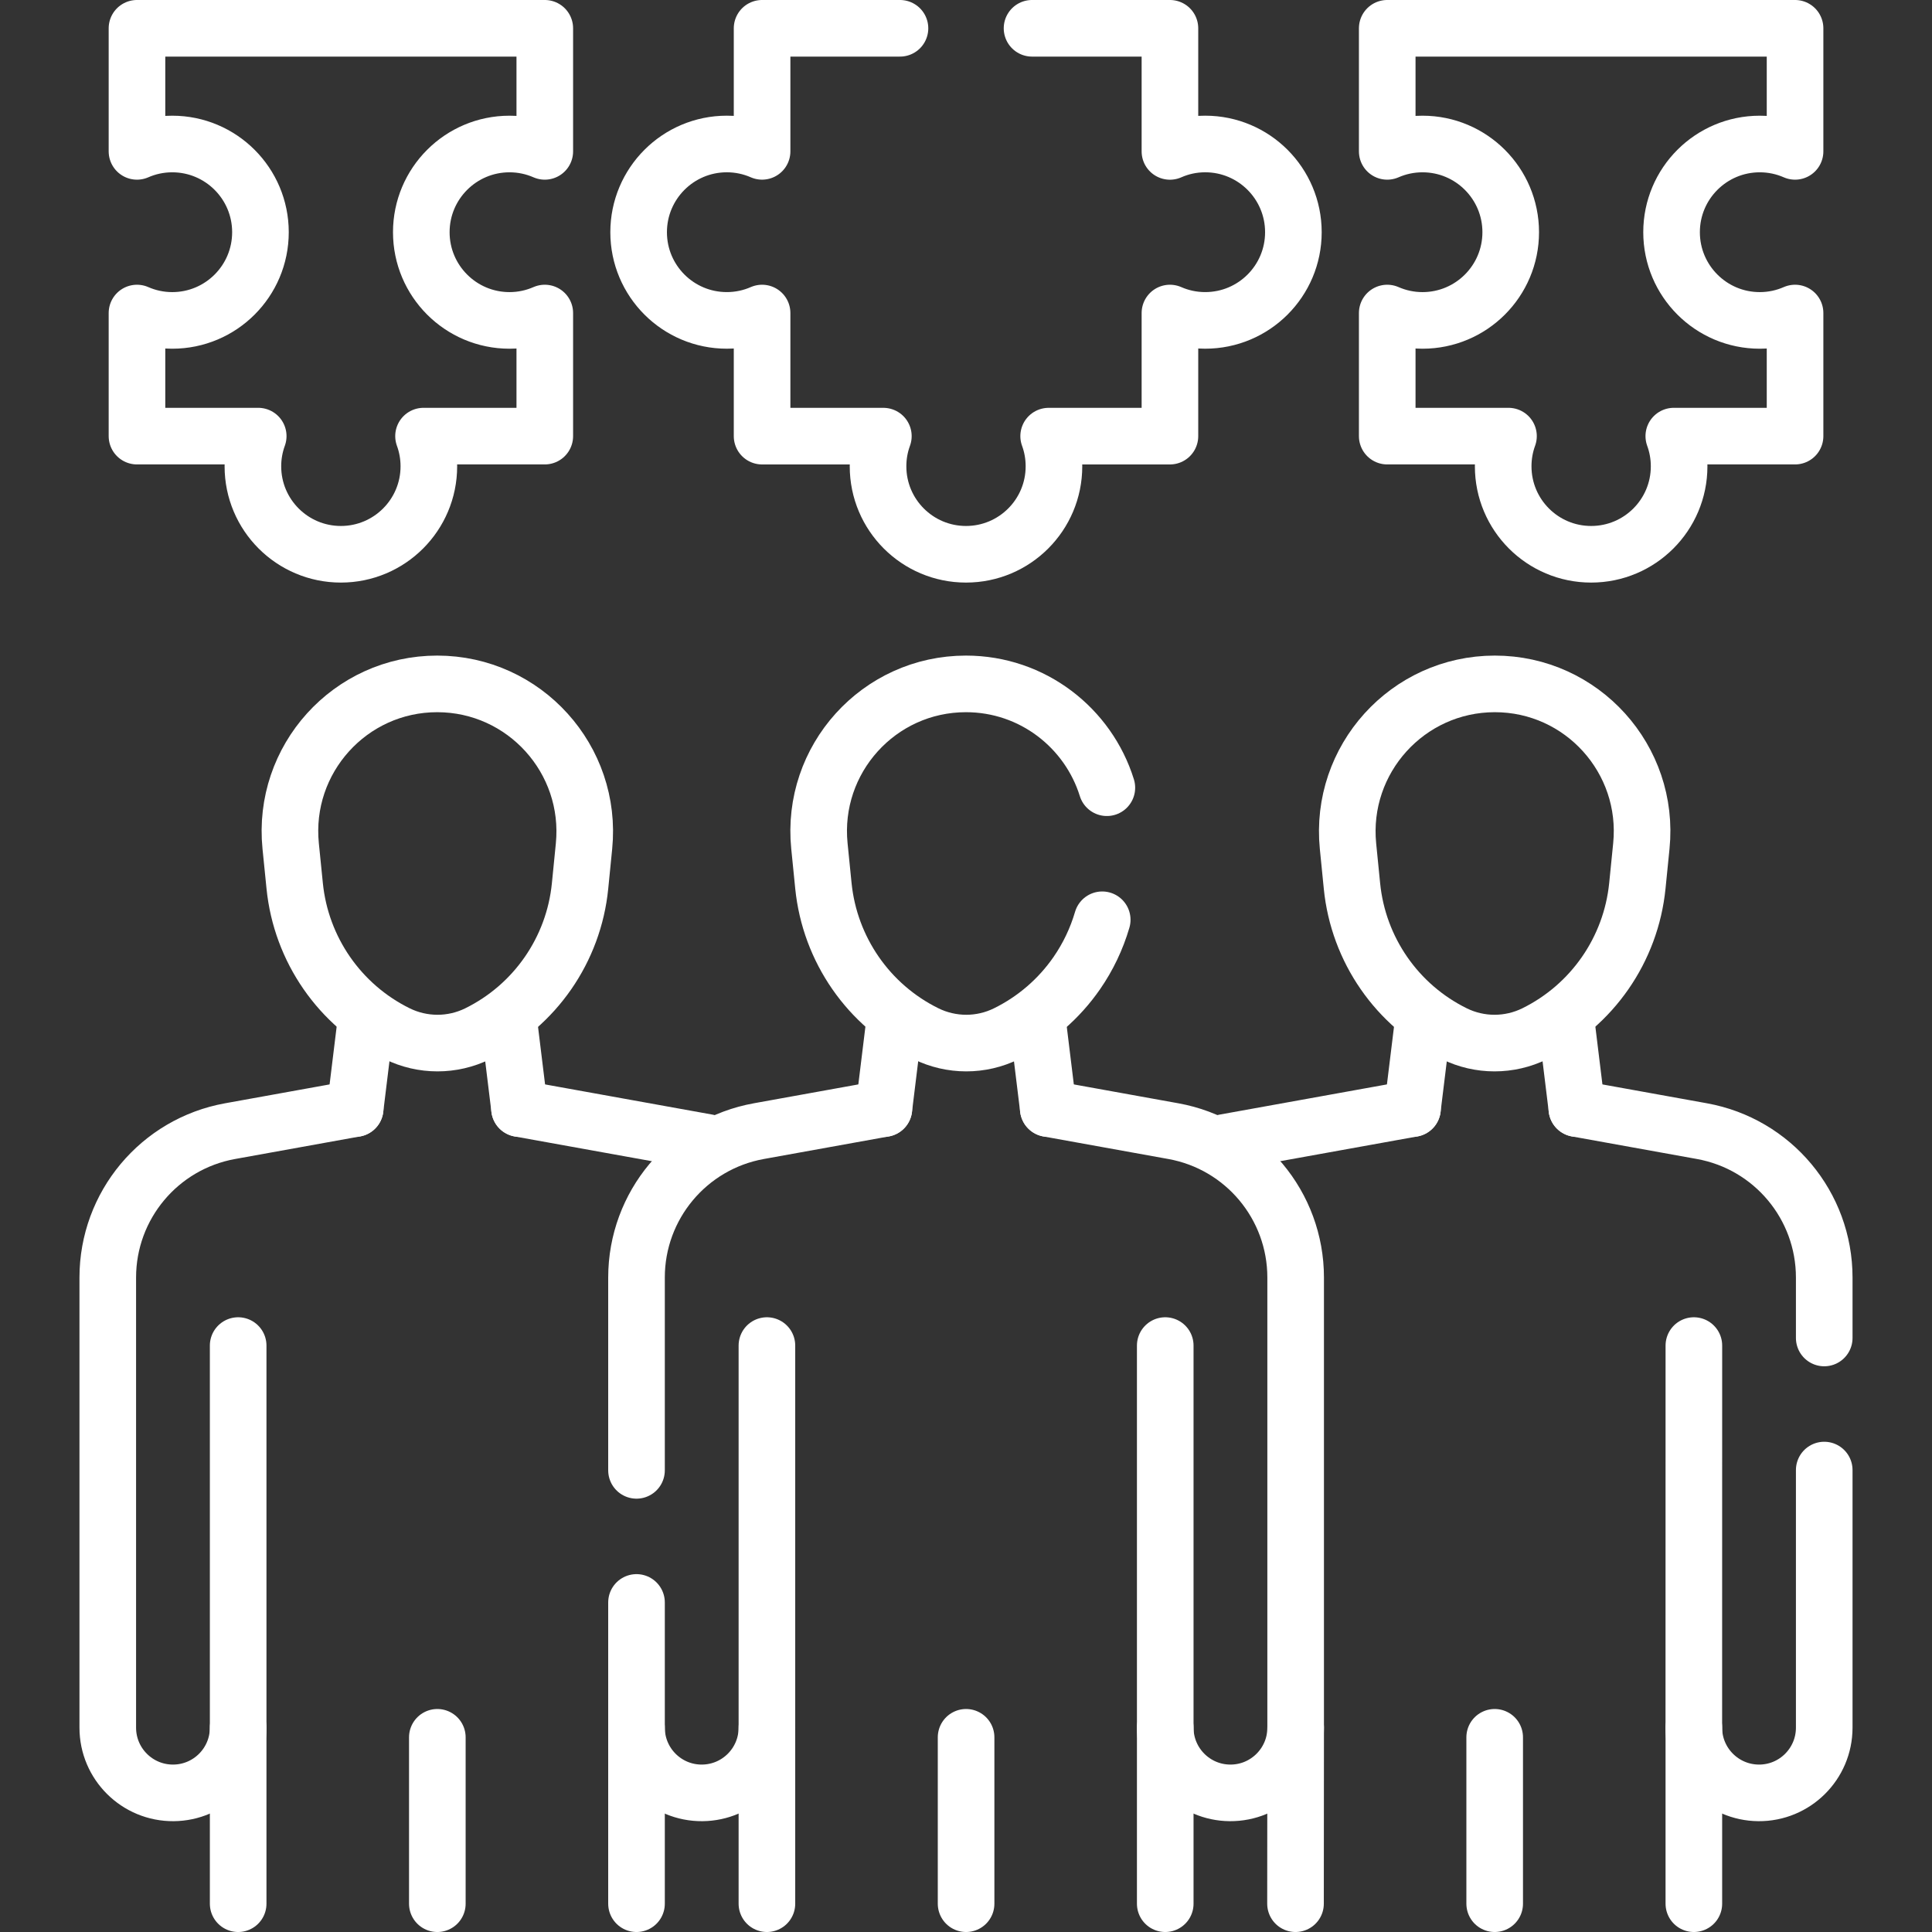 <svg width="110" height="110" viewBox="0 0 110 110" fill="none" xmlns="http://www.w3.org/2000/svg">
<rect x="0" y="0" width="110" height="110" fill="#333333" stroke="none"/>
<path d="M100.194 8.199C100.908 8.199 101.587 8.349 102.203 8.618V1.611H78.983V8.618C79.599 8.349 80.278 8.199 80.992 8.199C83.766 8.199 86.014 10.448 86.014 13.221C86.014 15.995 83.766 18.243 80.992 18.243C80.278 18.243 79.599 18.092 78.983 17.823V24.831H85.887C85.691 25.367 85.585 25.946 85.585 26.549C85.585 29.316 87.827 31.558 90.593 31.558C93.359 31.558 95.602 29.316 95.602 26.549C95.602 25.946 95.495 25.367 95.299 24.831H102.203V17.823C101.588 18.092 100.908 18.243 100.194 18.243C97.421 18.243 95.172 15.994 95.172 13.221C95.172 10.448 97.42 8.199 100.194 8.199Z" stroke="white" stroke-width="3.223" stroke-miterlimit="10" stroke-linecap="round" stroke-linejoin="round"/>
<path d="M58.76 1.611H66.611V8.62C67.225 8.349 67.904 8.198 68.619 8.198C71.393 8.198 73.64 10.448 73.64 13.222C73.64 15.995 71.393 18.242 68.619 18.242C67.904 18.242 67.225 18.092 66.611 17.823V24.832H59.706C59.903 25.367 60.008 25.947 60.008 26.55C60.008 29.315 57.768 31.558 55 31.558C52.233 31.558 49.992 29.315 49.992 26.55C49.992 25.947 50.098 25.367 50.295 24.832H43.39V17.823C42.776 18.092 42.097 18.242 41.382 18.242C38.608 18.242 36.361 15.995 36.361 13.222C36.361 10.448 38.608 8.198 41.382 8.198C42.097 8.198 42.776 8.349 43.39 8.617V1.611H51.241" stroke="white" stroke-width="3.223" stroke-miterlimit="10" stroke-linecap="round" stroke-linejoin="round"/>
<path d="M29.009 8.199C29.723 8.199 30.402 8.349 31.018 8.618V1.611H7.799V8.618C8.414 8.349 9.093 8.199 9.807 8.199C12.581 8.199 14.829 10.448 14.829 13.221C14.829 15.995 12.581 18.243 9.807 18.243C9.093 18.243 8.414 18.092 7.799 17.823V24.831H14.702C14.506 25.367 14.399 25.946 14.399 26.549C14.399 29.316 16.642 31.558 19.408 31.558C22.174 31.558 24.417 29.316 24.417 26.549C24.417 25.946 24.31 25.367 24.114 24.831H31.018V17.823C30.402 18.092 29.723 18.243 29.009 18.243C26.236 18.243 23.987 15.994 23.987 13.221C23.987 10.448 26.236 8.199 29.009 8.199Z" stroke="white" stroke-width="3.223" stroke-miterlimit="10" stroke-linecap="round" stroke-linejoin="round"/>
<path d="M22.614 58.854C24.06 59.566 25.753 59.567 27.198 58.856C30.462 57.25 32.666 54.069 33.026 50.445L33.251 48.181C33.743 43.235 29.861 38.941 24.896 38.938C19.931 38.936 16.053 43.226 16.55 48.173L16.778 50.436C17.142 54.062 19.348 57.244 22.614 58.854Z" stroke="white" stroke-width="3.223" stroke-miterlimit="10" stroke-linecap="round" stroke-linejoin="round"/>
<path d="M20.221 63.117L13.102 64.402C9.069 65.129 6.136 68.64 6.136 72.737V98.366C6.136 100.428 7.816 102.095 9.877 102.079C11.916 102.063 13.56 100.405 13.56 98.366L13.56 76.611" stroke="white" stroke-width="3.223" stroke-miterlimit="10" stroke-linecap="round" stroke-linejoin="round"/>
<path d="M40.283 65.048L29.579 63.117" stroke="white" stroke-width="3.223" stroke-miterlimit="10" stroke-linecap="round" stroke-linejoin="round"/>
<path d="M24.9 98.915V108.389" stroke="white" stroke-width="3.223" stroke-miterlimit="10" stroke-linecap="round" stroke-linejoin="round"/>
<path d="M29.579 63.117L29.006 58.435" stroke="white" stroke-width="3.223" stroke-miterlimit="10" stroke-linecap="round" stroke-linejoin="round"/>
<path d="M20.221 63.117L20.806 58.334" stroke="white" stroke-width="3.223" stroke-miterlimit="10" stroke-linecap="round" stroke-linejoin="round"/>
<path d="M13.56 98.367V108.389" stroke="white" stroke-width="3.223" stroke-miterlimit="10" stroke-linecap="round" stroke-linejoin="round"/>
<path d="M36.24 98.367V108.389" stroke="white" stroke-width="3.223" stroke-miterlimit="10" stroke-linecap="round" stroke-linejoin="round"/>
<path d="M87.387 58.854C85.941 59.566 84.248 59.567 82.803 58.856C79.539 57.25 77.335 54.069 76.975 50.445L76.75 48.181C76.258 43.235 80.14 38.941 85.105 38.938C90.07 38.936 93.948 43.226 93.451 48.173L93.224 50.436C92.86 54.062 90.653 57.244 87.387 58.854Z" stroke="white" stroke-width="3.223" stroke-miterlimit="10" stroke-linecap="round" stroke-linejoin="round"/>
<path d="M96.442 76.611L96.439 98.366C96.439 99.387 96.852 100.311 97.518 100.981C98.184 101.651 99.103 102.07 100.124 102.079C102.184 102.096 103.864 100.429 103.864 98.366V83.699" stroke="white" stroke-width="3.223" stroke-miterlimit="10" stroke-linecap="round" stroke-linejoin="round"/>
<path d="M89.779 63.117L96.899 64.402C100.932 65.13 103.864 68.641 103.864 72.737V76.179" stroke="white" stroke-width="3.223" stroke-miterlimit="10" stroke-linecap="round" stroke-linejoin="round"/>
<path d="M69.718 65.048L80.421 63.117" stroke="white" stroke-width="3.223" stroke-miterlimit="10" stroke-linecap="round" stroke-linejoin="round"/>
<path d="M85.101 98.915V108.389" stroke="white" stroke-width="3.223" stroke-miterlimit="10" stroke-linecap="round" stroke-linejoin="round"/>
<path d="M80.421 63.117L80.995 58.435" stroke="white" stroke-width="3.223" stroke-miterlimit="10" stroke-linecap="round" stroke-linejoin="round"/>
<path d="M89.78 63.117L89.195 58.334" stroke="white" stroke-width="3.223" stroke-miterlimit="10" stroke-linecap="round" stroke-linejoin="round"/>
<path d="M96.441 98.367V108.389" stroke="white" stroke-width="3.223" stroke-miterlimit="10" stroke-linecap="round" stroke-linejoin="round"/>
<path d="M73.769 98.367L73.761 108.389" stroke="white" stroke-width="3.223" stroke-miterlimit="10" stroke-linecap="round" stroke-linejoin="round"/>
<path d="M63.02 44.849C61.964 41.454 58.799 38.94 55 38.938C54.998 38.938 54.998 38.938 54.996 38.938C50.033 38.938 46.157 43.229 46.654 48.172L46.881 50.437C47.247 54.061 49.453 57.245 52.719 58.854C54.165 59.565 55.858 59.568 57.301 58.856C58.934 58.053 60.303 56.856 61.306 55.408C61.946 54.484 62.436 53.46 62.756 52.368" stroke="white" stroke-width="3.223" stroke-miterlimit="10" stroke-linecap="round" stroke-linejoin="round"/>
<path d="M43.665 76.611V98.366C43.665 100.405 42.02 102.062 39.983 102.079H39.981C37.92 102.096 36.24 100.429 36.24 98.366V91.236" stroke="white" stroke-width="3.223" stroke-miterlimit="10" stroke-linecap="round" stroke-linejoin="round"/>
<path d="M36.24 83.716V72.737C36.24 68.641 39.173 65.13 43.206 64.402L50.325 63.117" stroke="white" stroke-width="3.223" stroke-miterlimit="10" stroke-linecap="round" stroke-linejoin="round"/>
<path d="M66.344 76.611V98.366C66.344 100.405 67.989 102.063 70.027 102.079C72.089 102.095 73.769 100.428 73.769 98.366V72.737C73.769 68.639 70.835 65.129 66.802 64.402L59.684 63.117" stroke="white" stroke-width="3.223" stroke-miterlimit="10" stroke-linecap="round" stroke-linejoin="round"/>
<path d="M55.005 98.915V108.389" stroke="white" stroke-width="3.223" stroke-miterlimit="10" stroke-linecap="round" stroke-linejoin="round"/>
<path d="M59.684 63.117L59.111 58.435" stroke="white" stroke-width="3.223" stroke-miterlimit="10" stroke-linecap="round" stroke-linejoin="round"/>
<path d="M50.325 63.117L50.911 58.334" stroke="white" stroke-width="3.223" stroke-miterlimit="10" stroke-linecap="round" stroke-linejoin="round"/>
<path d="M43.665 98.367V108.389" stroke="white" stroke-width="3.223" stroke-miterlimit="10" stroke-linecap="round" stroke-linejoin="round"/>
<path d="M66.344 98.367V108.389" stroke="white" stroke-width="3.223" stroke-miterlimit="10" stroke-linecap="round" stroke-linejoin="round"/>
</svg>
